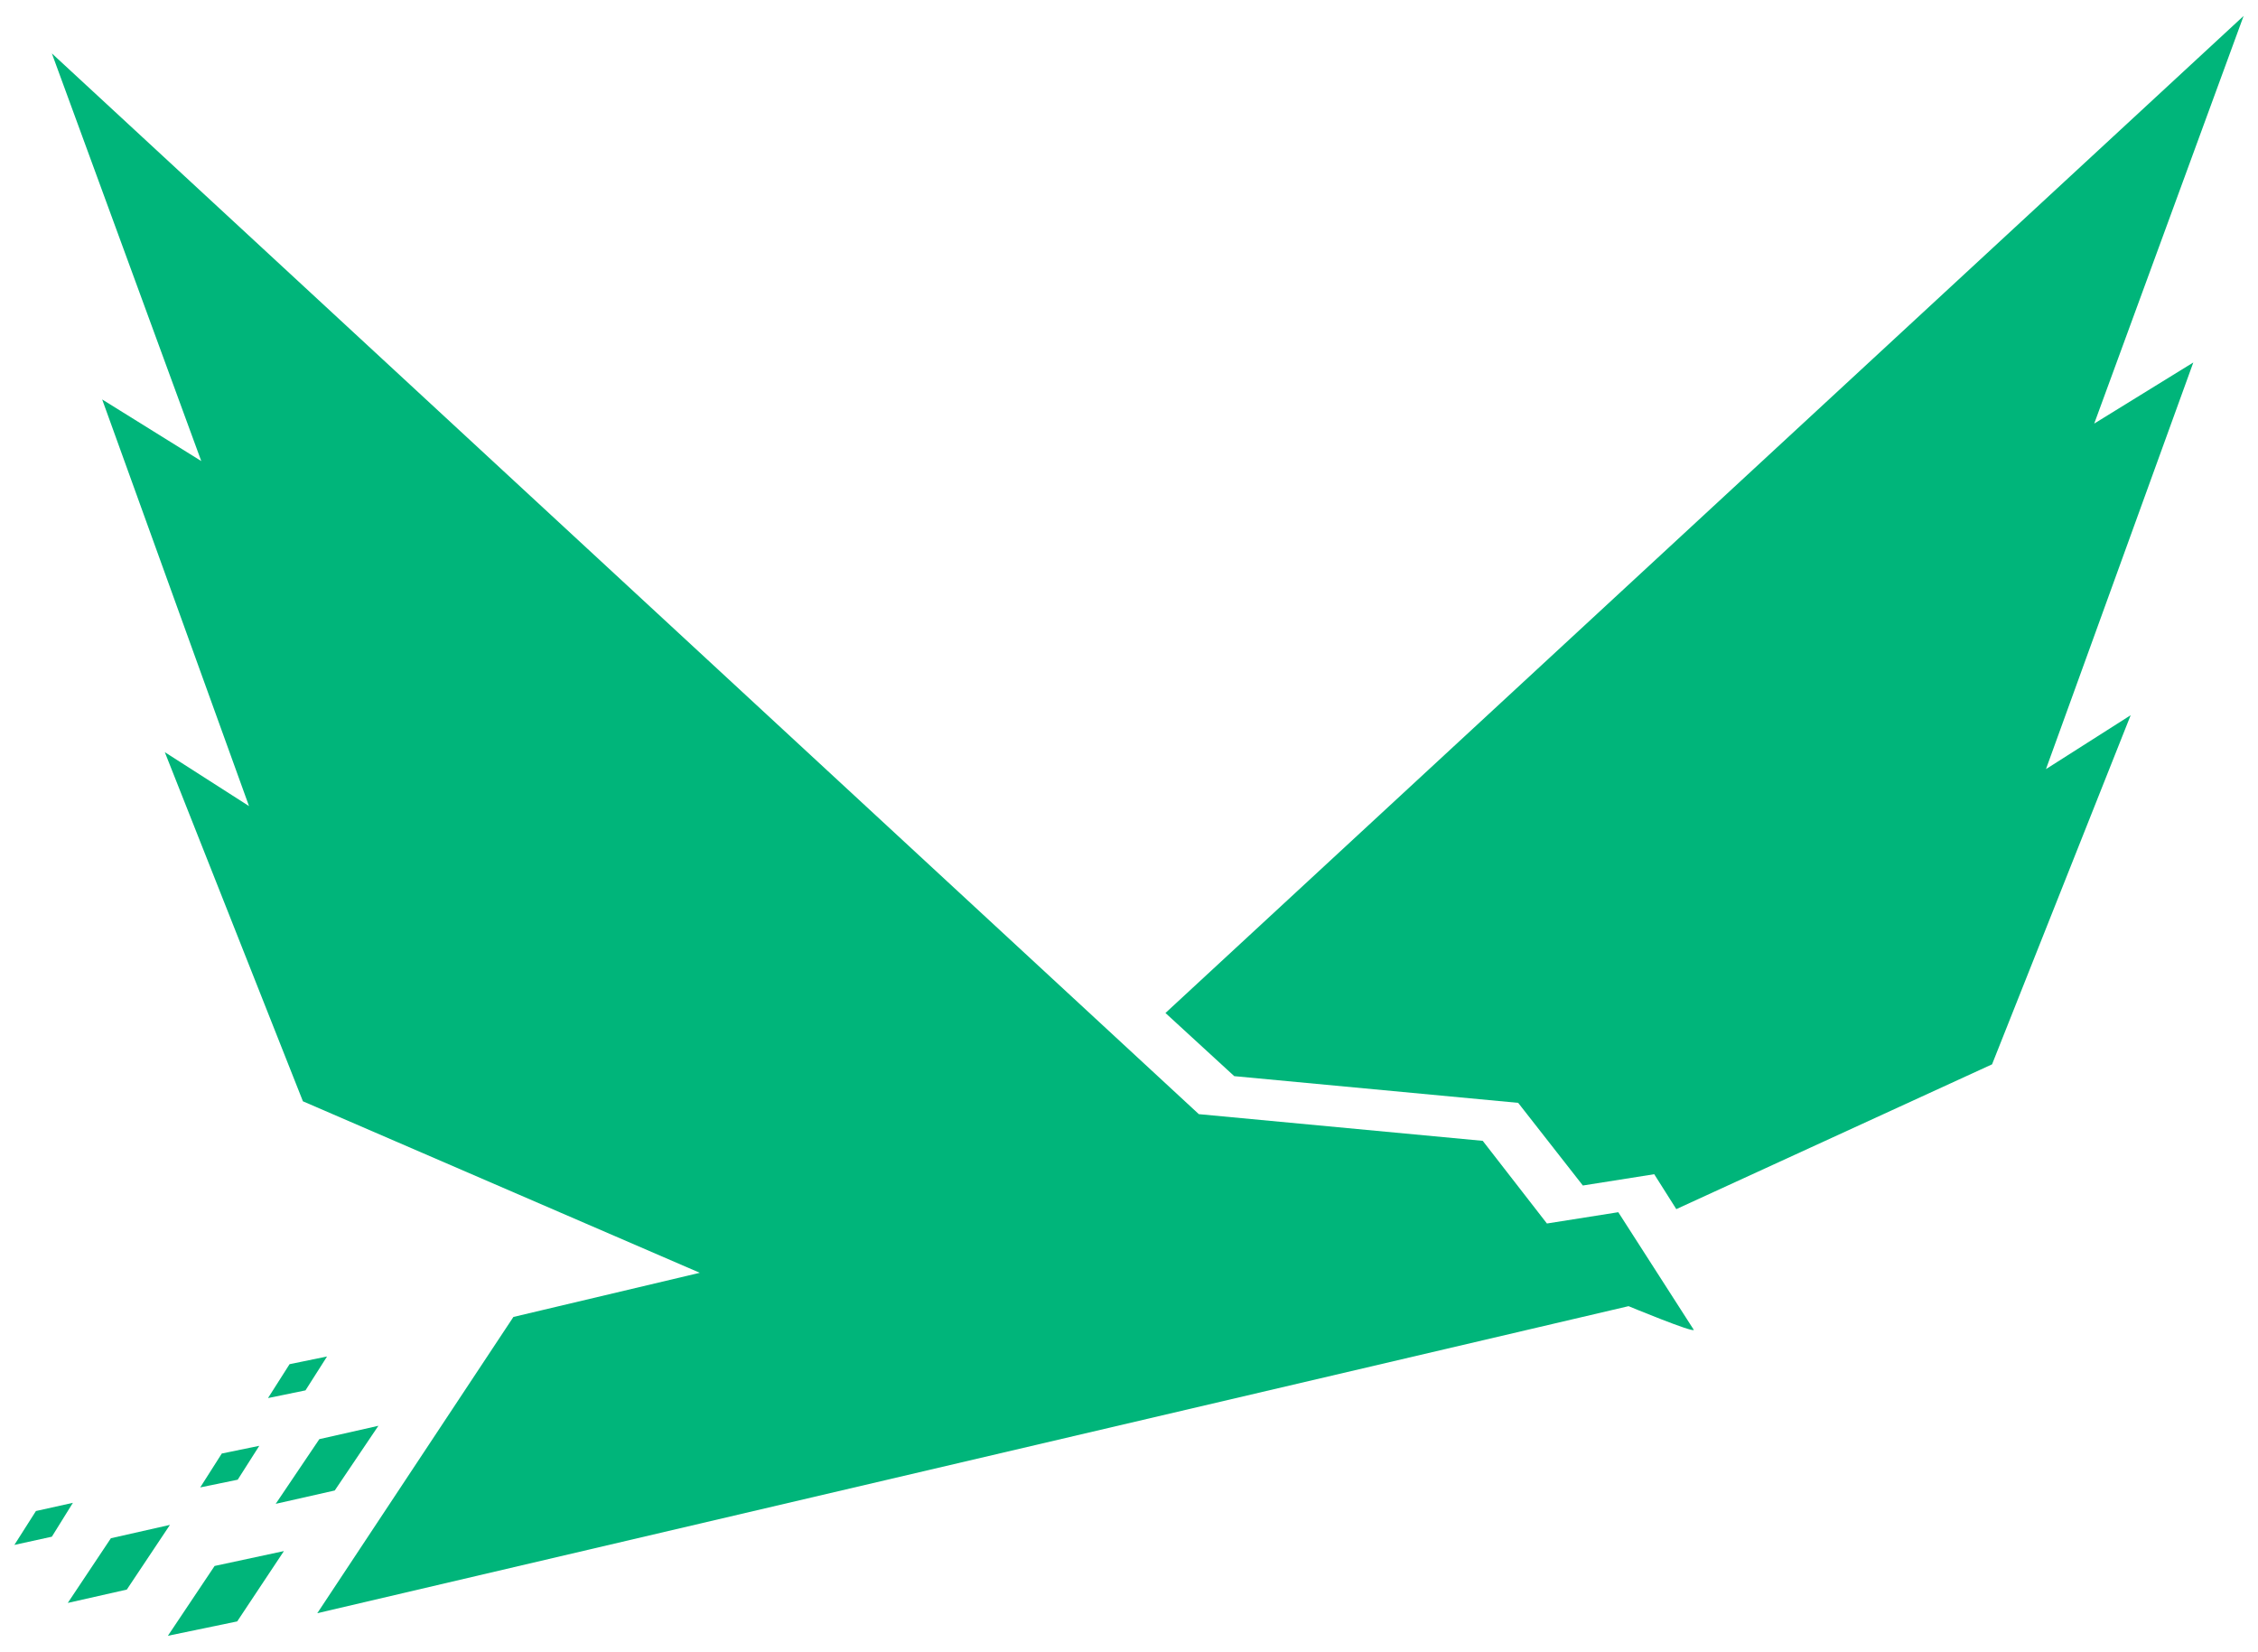 <?xml version="1.0" encoding="utf-8"?>
<!-- Generator: Adobe Illustrator 25.2.3, SVG Export Plug-In . SVG Version: 6.00 Build 0)  -->
<svg version="1.1" id="Layer_1" xmlns="http://www.w3.org/2000/svg" xmlns:xlink="http://www.w3.org/1999/xlink" x="0px" y="0px"
	 viewBox="0 0 43.98 32.17" style="enable-background:new 0 0 43.98 32.17;" xml:space="preserve">
<g>
	<g>
		<path style="fill:#00B57A;" d="M6.18,31.42l25.54-5.98c0,0,1.28,0.53,1.27,0.46l-1.47-2.29l-1.39,0.22l-1.25-1.61l-5.53-0.52
			L1.01,1.04l2.91,7.94l-1.93-1.2l2.86,7.92l-1.64-1.05l2.69,6.8l7.73,3.34L10,25.65L6.18,31.42z"/>
		<polygon style="fill:#00B57A;" points="40.79,8.25 43.7,0.31 22.7,19.73 24.04,20.96 29.57,21.48 30.83,23.09 32.22,22.87 
			32.65,23.55 38.8,20.73 41.5,13.93 39.85,14.98 42.72,7.06 		"/>
		<polygon style="fill:#00B57A;" points="5.53,30.21 4.18,30.5 3.27,31.86 4.62,31.58 		"/>
		<polygon style="fill:#00B57A;" points="7.37,27.77 6.22,28.03 5.37,29.29 6.52,29.03 		"/>
		<polygon style="fill:#00B57A;" points="3.31,29.7 2.16,29.96 1.32,31.22 2.47,30.96 		"/>
		<polygon style="fill:#00B57A;" points="6.37,26.42 5.64,26.57 5.22,27.23 5.95,27.08 		"/>
		<polygon style="fill:#00B57A;" points="5.05,28.16 4.32,28.31 3.9,28.97 4.63,28.82 		"/>
		<polygon style="fill:#00B57A;" points="1.42,29.27 0.7,29.43 0.28,30.09 1.01,29.93 		"/>
	</g>
</g>
</svg>
